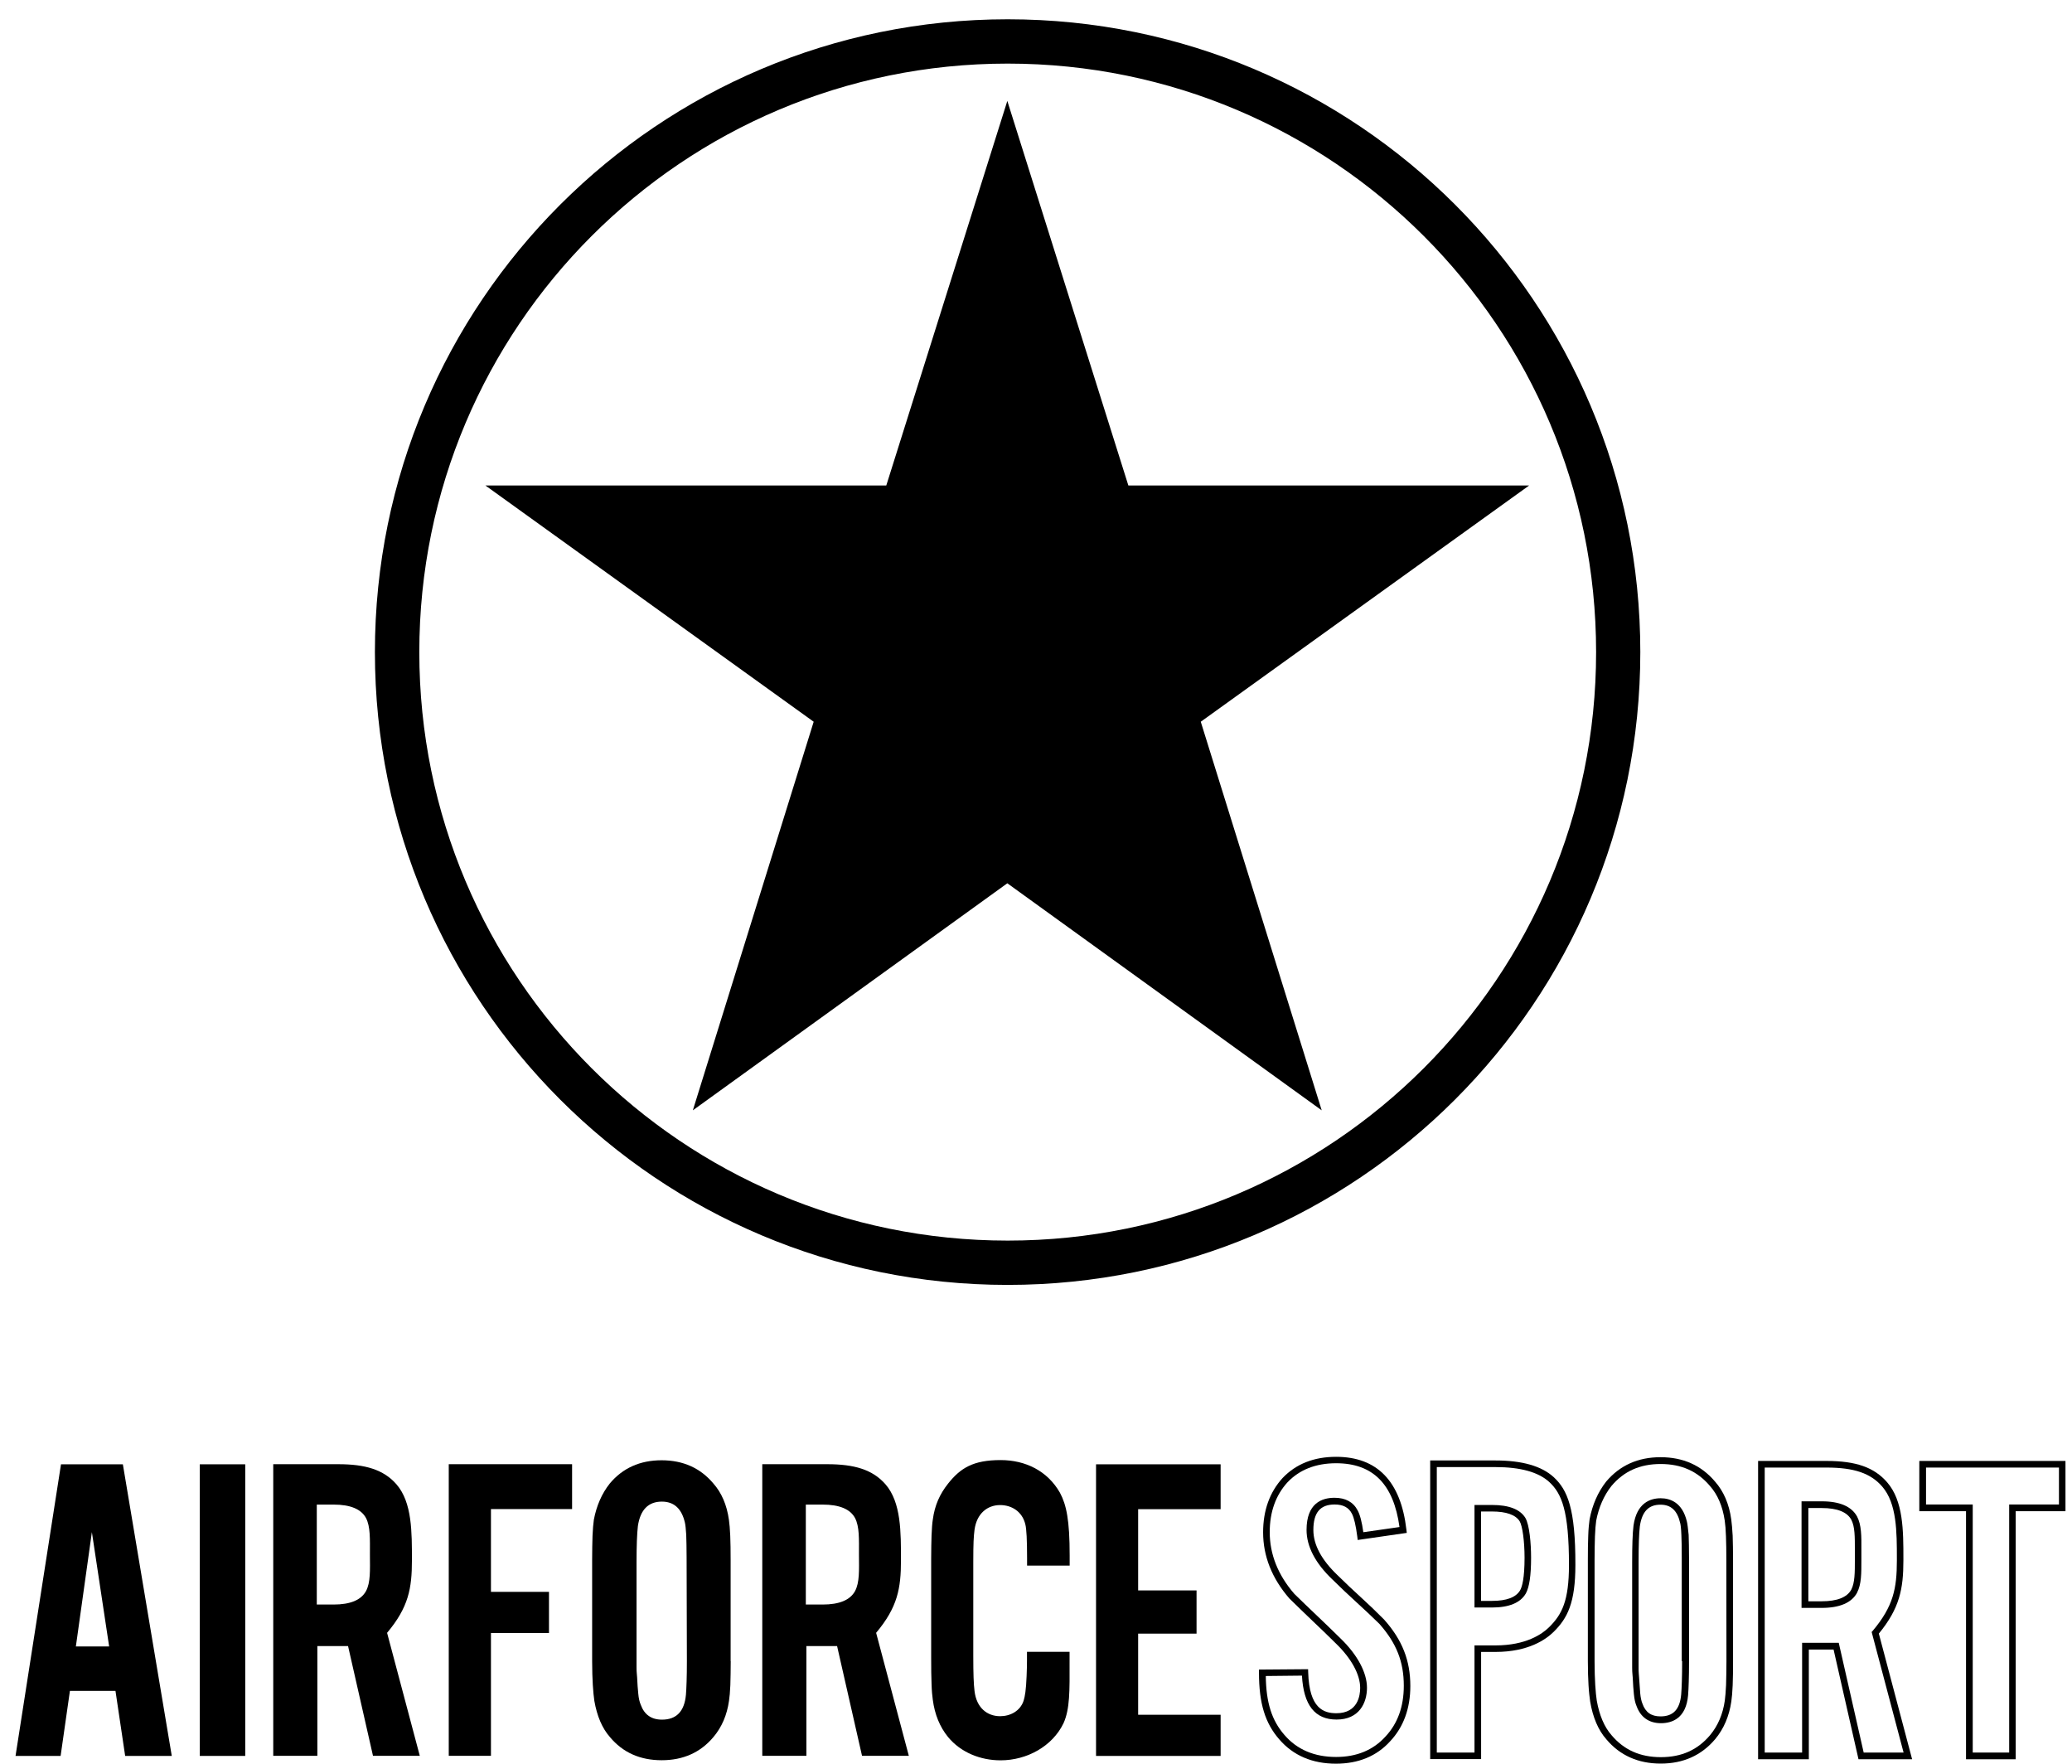 <svg enable-background="new 0 0 2160.4 1838.6" viewBox="0 0 2160.4 1838.6" xmlns="http://www.w3.org/2000/svg"><path d="m761.9 1731.8c0 9.7-.2 18-.4 25-.3 7-.8 12.4-1.4 16.3-2.1 14.8-7.5 27.4-16.2 37.7-13.5 16.1-31.5 24.2-54 24.2s-40.5-8-54-24.2c-8-9.1-13.4-21.7-16.2-37.7-.6-4.3-1.2-9.8-1.6-16.6s-.7-15.1-.7-24.8v-105.6c0-9.7.2-18 .4-25 .3-7 .8-12.6 1.4-16.9 2.8-14.6 8.3-27.2 16.6-37.7 13.5-16.1 31.5-24.2 54-24.2s40.5 8.1 54 24.2c8.6 9.7 14 22.3 16.2 37.7.6 4.3 1.1 9.9 1.4 16.9s.4 15.4.4 25v105.7zm-46-108.3c0-9.7-.2-17.6-.4-23.6-.4-6-.8-10.3-1.4-12.7-3.4-14.6-11.4-21.8-24-21.8-14.1 0-22.5 8.5-25 25.5-.9 7.9-1.4 20.5-1.4 37.7v98.7 10.9c0 2.8.1 5 .3 6.8s.3 3 .3 3.6c.3 6.7.7 12.3 1.2 17 .4 4.7 1.3 8.6 2.6 11.6 3.7 10.3 11.1 15.5 22.1 15.5 15.1 0 23.4-8.6 25-25.9.3-3.4.5-8 .7-13.9s.3-13 .3-21.1z"/><path d="m130.5 1830.5-10.1-67.8h-47.5l-9.7 67.8h-47l47.4-304h64.5l51 304zm-34.7-233.3-16.7 119.2h34.7z"/><path d="m208.3 1830.5v-304h47.4v304z"/><path d="m511.9 1573.2v86.3h60.5v42.9h-60.5v128h-44v-304h128.6v46.8z"/><path d="m1108.9 1796.4c-11.5 24-38.1 38.7-65.6 38.7-21.1 0-41.6-8.2-54.9-24.4-8.5-10.5-13.8-23.4-15.8-38.7-.6-4-1.1-9.5-1.3-16.6-.3-7.1-.4-16-.4-26.7v-103.7c0-10.7.2-17.3.4-24.5.3-7.2.7-12.7 1.3-16.3 2-15.1 7.3-26.6 15.8-37.4 12.9-16.3 26.1-24.7 54.9-24.7 26.1 0 49 11.4 61.9 34.1 6.7 12.6 10.1 28.4 10.1 65.3v10.6h-44.4v-7.4c0-19.1-.6-30.9-1.8-35.5-3.2-13.5-14.3-20.2-26.3-20.2-13.1 0-24.4 8.6-26.7 25.8-.9 7.1-1.3 13.7-1.3 33.7v97.2c0 19.7.4 29.7 1.3 37.1 2 17.5 13.2 26.3 26.7 26.3 10.6 0 21-5.4 24.5-16.2 1.4-4.6 2.5-10.8 3.1-25.6.3-6.7.4-12.3.4-16.3 0-4.2 0-7.1 0-9h44.4v11.1c.1 29.1.4 48.5-6.3 63.3z"/><path d="m1142.8 1830.5v-304h129.9v46.8h-86v84.7h60.9v45h-60.9v84.6h86v42.9z"/><path d="m403.6 1702.2c22.4-26.7 25.9-46.4 25.9-75.5 0-29.2.3-60.4-16.1-79.3-13.5-15.5-32.8-21-60.7-21h-67.8v304h46v-114.4h32l26 114.4h48.8zm-22-43.5c-5.1 9.3-16.3 14-33.8 14h-17.5v-104.2h17.5c17.5 0 28.8 4.7 33.8 14 4.7 9 4.1 21.8 4.1 38.4.1 16.2.7 28.9-4.1 37.8z"/><path d="m913.5 1702.2c22.4-26.7 25.9-46.4 25.9-75.5 0-29.2.3-60.4-16.1-79.3-13.5-15.5-32.8-21-60.7-21h-67.8v304h46v-114.4h32l26 114.4h48.8zm-22-43.5c-5.1 9.3-16.3 14-33.8 14h-17.5v-104.2h17.5c17.5 0 28.8 4.7 33.8 14 4.7 9 4.1 21.8 4.1 38.4.1 16.2.7 28.9-4.1 37.8z"/><path d="m1758.9 1586.4c-4.7-20.2-17.5-24.5-27.4-24.5-11 0-25 5-28.3 28.5-1 8-1.4 20.9-1.4 38.2v109.7c0 2.9.1 5.2.3 7.1.2 1.7.2 2.8.3 3.6.3 6.7.7 12.4 1.2 17.2.5 5.1 1.4 9.2 2.8 12.4 4.2 11.6 13 17.8 25.4 17.8 11.7 0 26.2-5.1 28.3-29 .3-3.4.5-8 .7-14.1.2-5.9.3-13.1.3-21.2v-108.2c0-9.6-.2-17.7-.4-23.8-.7-6.8-1.2-11.2-1.8-13.7zm-5 145.4c0 8.1-.1 15.2-.3 21-.2 5.9-.4 10.5-.7 13.7-1.4 15.5-8.3 22.8-21.5 22.8-9.7 0-15.7-4.2-18.9-13.3-1.1-2.7-1.9-6.3-2.3-10.7-.4-4.7-.8-10.4-1.2-16.7 0-.6-.1-2-.3-3.9-.2-1.7-.2-3.8-.2-6.5v-109.7c0-17 .4-29.7 1.3-37.3 2.2-15.4 9.1-22.6 21.5-22.6 11 0 17.6 6.1 20.6 19.3.4 1.5.9 4.8 1.2 12.1.3 6 .4 13.9.4 23.4v108.2z"/><path d="m1805.1 1583.9c-2.2-16.1-8-29.4-17-39.5-14.2-16.8-33.2-25.3-56.7-25.3s-42.4 8.5-56.7 25.4c-8.6 11-14.4 24.2-17.3 39.4-.6 4.4-1.2 10.1-1.4 17.1-.3 6.9-.4 15.5-.4 25.2v105.6c0 9.7.3 18.1.7 25 .4 7.1 1.1 12.6 1.7 17 2.8 16.6 8.5 29.9 16.9 39.4 14.1 16.8 33.2 25.3 56.7 25.3 23.4 0 42.4-8.5 56.7-25.4 9-10.7 14.7-24.1 16.9-39.4.6-4.1 1.1-9.7 1.4-16.8s.4-15.5.4-25.1v-105.6c0-9.6-.2-18.1-.4-25.2-.4-7-.9-12.8-1.5-17.1zm-5 147.9c0 9.5-.2 17.8-.4 24.9-.3 6.8-.8 12.2-1.3 16.1-2 14.1-7.2 26.3-15.4 36.1-13 15.4-29.7 22.9-51.3 22.9s-38.4-7.5-51.4-22.9c-7.5-8.5-12.7-20.7-15.4-36-.6-4.1-1.2-9.4-1.6-16.3-.4-6.7-.7-15-.7-24.6v-105.6c0-9.7.2-18 .4-24.9.3-6.8.7-12.3 1.3-16.3 2.7-13.9 8-26.1 15.9-36.1 13-15.4 29.7-22.9 51.3-22.9s38.4 7.5 51.4 22.9c8.1 9.1 13.2 21.2 15.4 36 .6 4.1 1.1 9.7 1.3 16.5.3 7 .4 15.4.4 24.9z"/><path d="m2001.2 1523v52.4h48.7v258.6h51.8v-258.6h51.9v-52.4zm145.6 45.4h-51.9v258.6h-38v-258.6h-48.7v-38.5h138.6z"/><path d="m1418.9 1665.1c-8.1-7.4-16.3-15.1-24.2-22.9-16.8-16-25.3-31.8-25.3-47.2 0-18.1 7.1-26.6 22.2-26.6 8.8 0 14.7 3.1 18 9.6 2.2 4.2 4.1 12.2 5.6 23.9l.4 3.5 51.2-7.4-.4-3.4c-5.8-50.4-30.5-75.9-73.3-75.9-23.1 0-41.8 7.4-55.8 22.1-13.5 14.8-20.3 33.9-20.3 56.6 0 24.8 9.1 47.9 27.4 69 7.8 7.7 16.1 15.6 24.3 23.5 8.1 7.7 16.3 15.5 24.2 23.4 16.1 15.5 25.3 32.4 25.3 46.3 0 7.9-2.4 26.4-24.8 26.4-13.1 0-28.3-4.8-29.4-42.5l-.1-3.4-51.2.4v3.4c0 31.6 6.3 52.4 21.2 69.4 14.5 16.8 34.4 25.3 59.1 25.3 23.4 0 42.5-7.9 56.5-23.4 13.9-14.8 21-34.2 21-57.5 0-26.7-8.4-48.1-27.4-69.4-7.9-8-16.1-15.8-24.2-23.2zm25.6 145.3c-12.7 14-29.9 21.2-51.4 21.2-22.6 0-40.8-7.7-53.9-23-13.1-15-19.1-33.6-19.4-61.4l37.7-.4c1.7 30.8 13.5 45.8 36.1 45.8 23.4 0 31.7-17.1 31.7-33.2 0-15.7-10-34.4-27.4-51.2-8-7.9-16.2-15.8-24.3-23.5-8.3-7.8-16.4-15.7-24.1-23.2-17-19.6-25.6-41.2-25.6-64.3 0-20.9 6.2-38.4 18.5-51.9 12.5-13.2 29.6-19.9 50.7-19.9 38.4 0 60 21.8 66.1 66.5l-37.7 5.4c-1.5-10.8-3.5-18.3-5.9-22.7-4.6-8.8-12.7-13.2-24.2-13.2-13.3 0-29.1 5.8-29.1 33.5 0 17.3 9.2 34.9 27.4 52.1 8 7.9 16.3 15.7 24.4 23.1s16.3 15.1 24.1 22.7c17.8 20.1 25.5 39.4 25.5 64.6 0 21.7-6.4 39.4-19.2 53z"/><path d="m1619.9 1539.8c-12.6-11.5-32.9-17.3-60.6-17.3h-68.1v311.3h53.1v-111.7h15c34.4 0 52.7-13.1 60.6-20.9 14.4-14.2 22.7-30.2 22.7-69.8.1-58.9-8.2-78.2-22.7-91.6zm-4.8 156.6c-7.1 7-23.9 18.9-55.8 18.9h-21.9v111.7h-39.3v-297.6h61.3c25.8 0 44.6 5.2 55.9 15.5 13.1 12.1 20.6 30.1 20.6 86.6 0 37.4-7.3 51.6-20.8 64.9z"/><path d="m1555.7 1568.9h-18.3v106.9h18.2c17.8 0 29.7-4.9 35.3-14.6 3.7-6.7 5.5-18.8 5.5-37.3 0-14.6-1.6-34.2-6-41.6-5.5-8.9-17.2-13.4-34.7-13.4zm29.3 88.9c-4.3 7.4-14.1 11.1-29.4 11.1h-11.4v-93.2h11.4c15 0 24.7 3.5 28.9 10.2 2.9 4.8 5.1 20.8 5.1 38 0 21.2-2.5 30.2-4.6 33.9z"/><path d="m1936.3 1580.9c-5.8-10.5-18.1-15.8-36.9-15.8h-21v111.1h21c18.7 0 31.2-5.3 36.9-15.8v-.1c4.6-8.8 4.5-20.1 4.5-34.4v-5.1-5.2c.1-14.4.1-25.9-4.5-34.7zm-6 76.2c-4.4 8.1-14.8 12.2-30.8 12.2h-14v-97.2h14c16 0 26.4 4.1 30.8 12.2 3.8 7.3 3.7 17.9 3.7 31.5v5.2 5.2c0 13.2 0 23.6-3.7 30.9z"/><path d="m1984.6 1626.7v-1.4c0-29.7 0-60.6-17-80.1-13.5-15.5-32.4-22.2-63.3-22.2h-71.2v311h52.9v-114.4h25.8l26 114.4h55.9l-34.7-131c21.6-26.3 25.6-46.5 25.6-76.3zm.2 200.3h-41.6l-26-114.4h-38.2v114.4h-39v-297.1h64.4c28.7 0 46.1 5.9 58.1 19.8 15.3 17.6 15.3 47.1 15.3 75.6v1.4c0 29.3-3.7 47.8-25.1 73.3l-1.2 1.3z"/><ellipse cx="1050.7" cy="683.3" fill="none" rx="613.5" ry="624.7"/><path d="m1594.4 506.1h-417.9l-126.2-400.9-126.2 400.9h-418l342.3 246.3-126 405.1 327.9-236.7 327.8 236.7-126.1-405.1z"/><path d="m1050.7 20.1c-364.3 0-659.8 295.3-659.8 659.7s295.3 659.7 659.7 659.7 659.7-295.3 659.7-659.7-295.2-659.7-659.6-659.7zm0 1273.2c-338.9 0-613.5-274.7-613.5-613.5s274.7-613.5 613.5-613.5 613.5 274.7 613.5 613.5-274.7 613.5-613.5 613.5z"/></svg>
